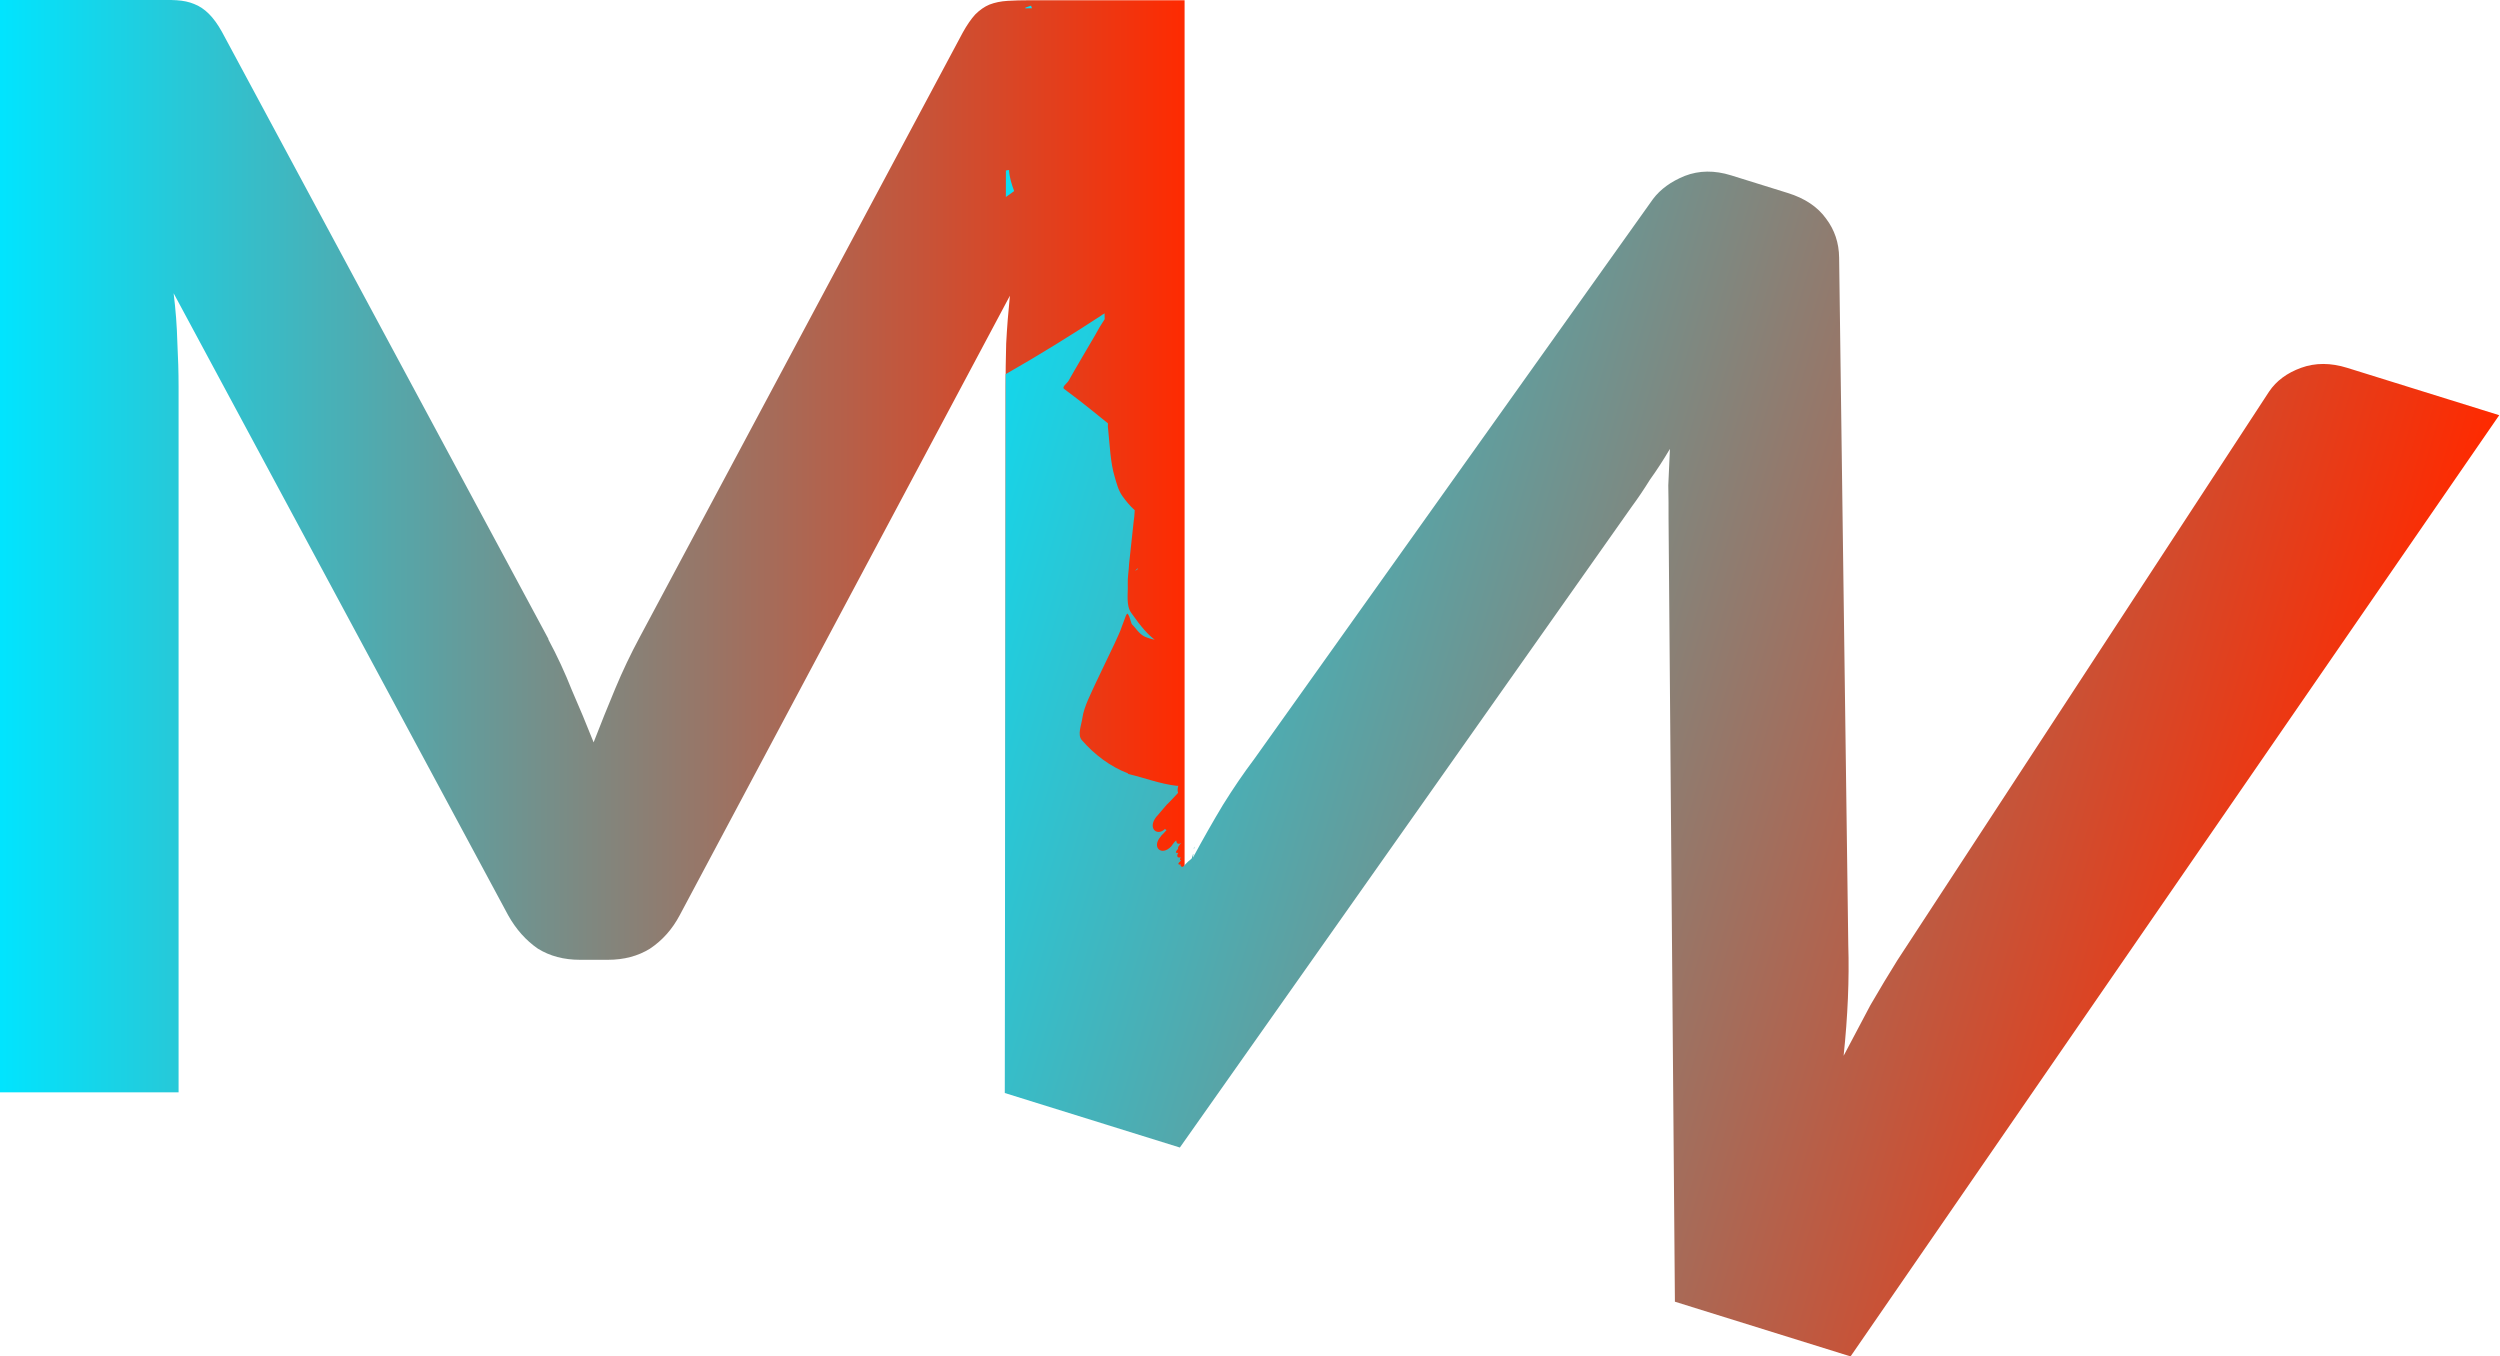 <?xml version="1.0" encoding="UTF-8" standalone="no"?>
<!-- Created with Inkscape (http://www.inkscape.org/) -->

<svg width="145.863mm" height="79.121mm" viewBox="0 0 145.863 79.121" version="1.1" id="svg5"
   xml:space="preserve" xmlns="http://www.w3.org/2000/svg" xmlns:svg="http://www.w3.org/2000/svg">
   <defs id="defs2">
      <linearGradient id="fill">
         <stop offset="0%" stop-color="#00e5ff" />
         <stop offset="100%" stop-color="#ff2a00" />
      </linearGradient>
      <clipPath clipPathUnits="userSpaceOnUse" id="clipPath602">
         <path id="path604" style="fill:#ff0000;fill-opacity:1;fill-rule:nonzero;stroke:none;stroke-width:0.265"
            d="m 95.752,65.608 c 0.001,-2.15e-4 0.002,-4.53e-4 0.004,-5.69e-4 0.018,-0.002 0.035,-0.004 0.053,-0.007 0.013,-0.002 0.026,-0.004 0.038,-0.007 0.009,-0.003 0.019,-0.006 0.029,-0.009 0.002,-5.66e-4 0.003,-0.001 0.005,-0.002 -0.012,-0.002 -0.025,-0.003 -0.037,-0.003 z m 0.121,-0.038 c 0.004,5.13e-4 0.007,0.001 0.011,0.002 0.006,0.002 0.012,0.003 0.017,0.007 0.003,-6.5e-5 0.006,-3.91e-4 0.009,-4.25e-4 0.007,-1.13e-4 0.015,2.3e-4 0.023,-1.4e-5 0.004,-2.86e-4 0.007,-0.001 0.011,-0.002 0.005,-7.8e-4 0.01,-0.001 0.016,-0.002 0.003,-4.67e-4 0.007,-6.66e-4 0.01,-8.88e-4 0.002,-2.01e-4 0.005,-8.19e-4 0.008,-0.001 0.003,-6.81e-4 0.006,-7.07e-4 0.009,-0.001 0.002,-4.36e-4 0.005,-6.07e-4 0.007,-9.82e-4 l 5.05e-4,-1.57e-4 c 0.033,-0.032 0.069,0.002 0.035,0.038 -0.002,0.002 -4.44e-4,0.001 -0.004,0.004 -0.001,9.76e-4 -0.003,0.002 -0.004,0.003 -0.004,0.002 -0.008,0.003 -0.012,0.004 -0.003,7.49e-4 -0.006,0.002 -0.009,0.003 -0.003,2.87e-4 -0.005,-7.3e-5 -0.008,2.77e-4 -0.004,3.17e-4 -0.003,1.75e-4 -0.006,6.76e-4 -1.41e-4,9.9e-5 -9.84e-4,4e-4 -0.002,6.27e-4 -0.003,6.29e-4 -0.006,7.39e-4 -0.009,0.001 -0.004,3e-4 -0.007,2.94e-4 -0.011,5.4e-4 -0.003,0.006 -0.008,0.011 -0.014,0.015 -0.005,0.003 -0.01,0.005 -0.015,0.006 -0.005,0.001 -0.009,0.003 -0.014,0.004 -0.007,0.002 -0.013,0.003 -0.02,0.004 -0.006,9.36e-4 -0.011,0.001 -0.017,0.002 -0.004,6.95e-4 -0.008,0.001 -0.012,0.003 -0.004,0.001 -0.009,0.002 -0.013,0.004 -0.004,9.62e-4 -0.007,0.002 -0.011,0.002 -0.002,4.53e-4 -0.005,7.01e-4 -0.007,0.001 -1.92e-4,6.2e-5 -0.001,3.06e-4 -0.002,6.27e-4 -0.003,8.76e-4 -0.006,0.002 -0.008,0.003 -0.003,0.001 -0.006,0.002 -0.009,0.003 -0.004,0.001 -0.007,0.003 -0.01,0.005 -0.009,0.006 -0.018,0.012 -0.027,0.017 -0.009,0.005 -0.019,0.009 -0.029,0.013 l 0.846,2.726 2.996,-0.93 -0.875,-2.819 z" />
      </clipPath>
      <clipPath clipPathUnits="userSpaceOnUse" id="clipPath954">
         <path id="path956" style="fill:#ff0000;fill-opacity:1;fill-rule:nonzero;stroke:none;stroke-width:0.007"
            d="m 69.855,91.077 v 2.92 h 5.249 v -2.92 z m 2.303,0.036 -1.5e-5,2.9e-5 v 1.5e-5 l 1.43e-4,1.5e-5 7.3e-5,2.9e-5 -4.4e-5,2.9e-5 2.72e-4,1.5e-5 c 4.72e-4,-2e-6 9.65e-4,1.4e-5 0.002,4.4e-5 0.01,6.12e-4 0.02,6.53e-4 0.03,8.44e-4 0.002,5.1e-5 0.005,1.2e-4 0.007,1.85e-4 0.003,-3.7e-5 0.005,-5.9e-5 0.008,-7.3e-5 6.59e-4,-1.5e-5 0.001,-2.2e-5 0.002,-1.5e-5 0.004,3.7e-5 0.008,4.37e-4 0.012,9.29e-4 0.005,2.71e-4 0.011,5.87e-4 0.016,9.72e-4 0.003,2.05e-4 0.006,4.45e-4 0.009,6.72e-4 0.016,0.001 0.031,0.003 0.047,0.005 0.008,0.001 0.016,0.002 0.024,0.004 0.001,2.95e-4 0.003,6.42e-4 0.004,9.58e-4 0.008,0.002 0.015,0.004 0.022,0.007 0.004,0.002 0.009,0.004 0.013,0.005 0.003,0.001 0.006,0.003 0.009,0.004 1.14e-4,3.7e-5 2.29e-4,6.6e-5 3.43e-4,1e-4 0.003,9.06e-4 0.004,0.001 0.007,0.002 0.004,0.002 0.008,0.004 0.012,0.006 0.007,0.004 0.014,0.008 0.02,0.013 0.005,0.004 0.009,0.008 0.014,0.011 0.015,0.012 0.007,0.026 -0.006,0.022 5.6e-4,6.99e-4 0.001,0.001 0.002,0.002 0.003,0.004 0.004,0.009 0.003,0.012 0.001,0.002 0.003,0.004 0.004,0.006 0.002,0.002 0.004,0.005 0.005,0.007 0.002,0.003 0.003,0.005 0.004,0.008 0.001,0.003 0.003,0.007 0.004,0.01 0.001,0.004 0.002,0.008 0.004,0.012 0.001,0.004 0.002,0.008 0.003,0.012 8.11e-4,0.003 0.002,0.005 0.003,0.008 0.002,0.007 2.38e-4,0.011 -0.003,0.013 3.42e-4,0.002 6.64e-4,0.004 9.44e-4,0.006 0.001,0.009 0.002,0.017 0.003,0.026 4.87e-4,0.008 7.77e-4,0.016 5e-4,0.023 -7.4e-5,0.005 -2.26e-4,0.01 -7.3e-5,0.015 v 1.5e-5 c 5.3e-4,0.016 -0.015,0.017 -0.016,0.001 -2.21e-4,-0.005 -5.8e-5,-0.011 2.9e-5,-0.016 2.54e-4,-0.007 -7e-6,-0.015 -4.7e-4,-0.022 -5.41e-4,-0.008 -0.002,-0.017 -0.003,-0.025 -9.43e-4,-0.007 -0.002,-0.013 -0.004,-0.02 -0.001,-0.005 -0.002,-0.009 -0.004,-0.014 -0.001,-0.004 -0.003,-0.008 -0.005,-0.013 -0.002,-0.004 -0.003,-0.007 -0.005,-0.011 -0.002,-0.004 -0.004,-0.007 -0.006,-0.011 -0.002,-0.004 -0.005,-0.009 -0.008,-0.013 -0.003,-0.004 -0.006,-0.008 -0.009,-0.012 -0.003,-0.003 -0.005,-0.006 -0.008,-0.009 -0.003,-0.003 -0.006,-0.005 -0.009,-0.008 -0.003,-0.003 -0.006,-0.005 -0.009,-0.007 -0.003,-0.002 -0.006,-0.004 -0.009,-0.005 -0.003,-0.002 -0.007,-0.004 -0.01,-0.005 -0.005,-0.002 -0.01,-0.004 -0.015,-0.005 -0.008,-0.002 -0.016,-0.004 -0.023,-0.005 -0.003,-6.33e-4 -0.006,-0.001 -0.009,-0.002 -0.001,-2.14e-4 -0.002,-4.15e-4 -0.004,-6.29e-4 -0.002,-4.39e-4 -0.004,-8.02e-4 -0.006,-0.001 -0.002,-3.23e-4 -0.004,-8.48e-4 -0.006,-0.001 -0.002,-2.68e-4 -0.003,-6.34e-4 -0.005,-8.58e-4 -0.002,-3e-4 -0.005,-5.28e-4 -0.007,-6.72e-4 -0.004,-2.21e-4 -0.007,-5.6e-4 -0.011,-9.01e-4 -0.004,-3.42e-4 -0.008,-4.98e-4 -0.012,-7e-4 -0.005,-2.43e-4 -0.009,-6.53e-4 -0.014,-9.44e-4 -0.005,-2.9e-4 -0.01,-5.02e-4 -0.015,-7.15e-4 -0.006,-2.97e-4 -0.012,-4.32e-4 -0.018,-5.29e-4 -0.006,-7.7e-5 -0.011,-1.06e-4 -0.017,-1.28e-4 -0.013,2.38e-4 -0.025,5.11e-4 -0.038,8.15e-4 -0.013,2.74e-4 -0.026,7.05e-4 -0.04,0.001 -0.011,3.55e-4 -0.022,6.79e-4 -0.034,6.42e-4 -0.008,5.2e-5 -0.017,1.56e-4 -0.025,3e-5 -0.003,-3.7e-5 -0.006,-1.03e-4 -0.01,-1.58e-4 -0.002,4.07e-4 -0.004,4.4e-4 -0.007,-5.9e-5 l -2e-4,-4.4e-5 h -1.5e-5 c -0.002,0 -0.004,-2e-6 -0.005,0 -0.002,1e-6 -0.004,7e-6 -0.006,1.5e-5 -0.002,6e-6 -0.004,2.9e-5 -0.006,7.3e-5 -0.001,3.7e-5 -0.003,7.7e-5 -0.004,2e-4 -0.002,1.53e-4 -0.004,2.74e-4 -0.005,3.29e-4 -0.002,4.3e-5 -0.003,5.1e-5 -0.005,5.8e-5 -0.002,4e-6 -0.003,1e-6 -0.005,1.5e-5 -0.002,1.4e-5 -0.003,5.1e-5 -0.005,1.14e-4 -0.002,7.3e-5 -0.004,1.91e-4 -0.005,1.86e-4 -0.002,0 -0.003,-3e-6 -0.004,0 -0.001,3e-6 -0.003,4e-6 -0.004,2.9e-5 -0.001,2.2e-5 -0.002,4.4e-5 -0.003,1e-4 -0.001,7.4e-5 -0.003,2.05e-4 -0.004,1.86e-4 -8.57e-4,-2e-6 -0.002,-10e-7 -0.003,-2.9e-5 -0.001,-3.7e-5 -0.002,-9.2e-5 -0.003,-2e-4 -0.001,-1.16e-4 -0.002,-2.96e-4 -0.003,-3.86e-4 -0.001,-1.25e-4 -0.003,-2.46e-4 -0.004,-3.71e-4 -9.43e-4,-1.21e-4 -0.002,-2.63e-4 -0.003,-4.16e-4 -0.003,8.67e-4 -0.007,0.002 -0.01,0.003 -0.005,0.002 -0.011,0.003 -0.016,0.004 -0.006,0.001 -0.012,0.003 -0.018,0.004 -0.004,9.69e-4 -0.007,6.92e-4 -0.009,-3.14e-4 -0.007,0.002 -0.015,0.004 -0.022,0.007 -0.011,0.004 -0.022,0.007 -0.033,0.013 -0.001,7.45e-4 -0.002,0.002 -0.003,0.002 -0.002,0.002 -0.005,0.004 -0.006,0.006 -0.008,0.014 -0.021,0.01 -0.016,-0.004 2.95e-4,-7.43e-4 5.54e-4,-0.002 9.01e-4,-0.002 0.002,-0.005 0.006,-0.009 0.01,-0.012 0.002,-0.001 0.003,-0.002 0.005,-0.003 2.24e-4,-1.34e-4 4.47e-4,-2.54e-4 6.72e-4,-3.87e-4 -7.7e-5,-0.004 0.003,-0.008 0.01,-0.009 0.005,-0.001 0.009,-0.003 0.014,-0.004 0.008,-0.003 0.015,-0.005 0.023,-0.008 0.007,-0.003 0.013,-0.005 0.02,-0.008 0.005,-0.002 0.01,-0.003 0.015,-0.004 0.004,-9.18e-4 0.008,-0.002 0.012,-0.002 0.003,-3.36e-4 0.005,-5.98e-4 0.008,-7.72e-4 7.29e-4,-5.1e-5 0.002,-9.8e-5 0.002,-10e-5 7.26e-4,-3e-6 0.001,3.7e-5 0.002,1.28e-4 0.001,1.29e-4 0.002,2.84e-4 0.003,5.29e-4 0.002,4.73e-4 0.004,0.001 0.005,0.002 7.67e-4,2.29e-4 0.002,4.26e-4 0.002,6.01e-4 6.15e-4,-5.2e-5 0.001,-1.01e-4 0.002,-1.43e-4 3.7e-5,-10e-7 7.4e-5,-1.5e-5 1.15e-4,-1.5e-5 0.001,-2.7e-4 0.002,-5.24e-4 0.003,-8.01e-4 0.007,-0.002 0.014,-0.004 0.021,-0.005 0.007,-0.001 0.014,-0.003 0.021,-0.004 0.006,-10e-4 0.012,-0.002 0.018,-0.002 0.005,-3.63e-4 0.01,-7.4e-4 0.016,-8.01e-4 0.008,-5.1e-5 0.016,8.5e-5 0.024,2e-4 0.013,2e-4 0.026,4.62e-4 0.039,7.73e-4 0.01,2.57e-4 0.021,5.64e-4 0.031,7.43e-4 l 0.003,2.9e-5 c 0.002,-0.004 0.007,-0.008 0.016,-0.008 6.7e-4,3e-6 0.001,2.2e-5 0.002,7.4e-5 0.003,2.07e-4 0.006,3.33e-4 0.009,4.15e-4 0.002,-0.001 0.004,-0.002 0.007,-0.002 z" />
      </clipPath>
      <clipPath clipPathUnits="userSpaceOnUse" id="clipPath737">
         <path id="path739" style="fill:#ff0000;fill-opacity:1;fill-rule:nonzero;stroke:none;stroke-width:0.007"
            d="m 95.561,65.715 -1.88e-4,1.63e-4 2.59e-4,-8e-5 z m 7.2e-5,8.3e-5 2.31e-4,-7.3e-5 -6.7e-5,-6.9e-5 z m 2.31e-4,-7.3e-5 1.91e-4,-5.9e-5 -10e-7,-1.04e-4 z m 1.91e-4,-5.9e-5 4.2e-5,-1.3e-5 4.3e-5,-5.9e-5 z m 4.2e-5,-1.3e-5 2.19e-4,-6.8e-5 -5.3e-5,-7.3e-5 z m -7.23e-4,2.25e-4 -0.429,0.133 0.724,2.325 2.802,-0.873 -0.724,-2.325 -1.912,0.596 c 0.005,0.004 0.009,0.009 0.012,0.015 0.006,0.011 0.003,0.024 -0.004,0.036 0.004,-0.002 0.009,-0.004 0.013,-0.006 0.115,-0.056 0.163,0.061 0.05,0.12 -0.004,0.002 -0.008,0.004 -0.011,0.006 -0.004,0.003 -0.009,0.005 -0.013,0.008 0.002,0.009 0.004,0.019 0.006,0.03 5.58e-4,3.12e-4 0.001,6.47e-4 0.002,9.99e-4 0.008,0.005 0.014,0.01 0.02,0.015 0.027,-0.002 0.054,0.018 0.061,0.061 0.068,0.002 0.076,0.08 -0.012,0.134 l -3.16e-4,1.88e-4 c -7.11e-4,0.004 -0.001,0.007 -0.002,0.011 0.012,0.01 0.028,0.025 0.049,0.048 0.011,0.011 0.001,0.031 5.13e-4,0.047 -6.94e-4,0.013 -0.003,0.026 -0.005,0.039 0.017,0.013 0.024,0.037 0.032,0.057 0.004,0.011 -1.03e-4,0.023 -0.001,0.035 -0.001,0.015 -0.007,0.047 -0.01,0.062 0.009,0.008 0.018,0.017 0.028,0.024 0.004,0.012 0.01,0.024 0.014,0.037 0.005,0.02 0.006,0.05 0.007,0.07 1.45e-4,0.005 2.19e-4,0.01 2.64e-4,0.015 0.029,0.018 0.06,0.033 0.087,0.054 0.004,0.003 5.29e-4,0.01 4.67e-4,0.015 -8.4e-5,0.007 -5.96e-4,0.014 -9e-4,0.021 -0.002,0.039 -0.003,0.078 -0.006,0.117 -6.55e-4,0.009 -0.001,0.019 -0.002,0.028 0.023,0.017 0.049,0.032 0.065,0.055 0.007,0.009 -0.002,0.023 -0.005,0.034 -0.002,0.009 -0.015,0.029 -0.021,0.038 -0.012,0.017 -0.025,0.033 -0.037,0.05 0.003,0.003 0.005,0.008 0.004,0.016 -1e-4,0.001 -2.45e-4,0.002 -4.25e-4,0.003 2.63e-4,-1.05e-4 5.21e-4,-1.93e-4 7.83e-4,-2.75e-4 0.009,-0.003 0.016,0.006 0.01,0.021 -0.001,0.003 -0.002,0.005 -0.004,0.008 0.005,0.002 0.009,0.009 0.005,0.02 -0.002,0.006 -0.004,0.011 -0.006,0.017 4.6e-5,1.26e-4 1.03e-4,2.58e-4 1.51e-4,3.88e-4 2.22e-4,6.14e-4 5.25e-4,0.001 6.53e-4,0.002 1.2e-4,6.34e-4 2.3e-4,0.001 2.65e-4,0.002 5.1e-5,9.52e-4 10e-7,0.002 -8.2e-5,0.003 0.002,3.8e-4 0.004,0.003 0.002,0.007 -5.23e-4,0.002 -0.001,0.004 -0.002,0.005 9.22e-4,6.59e-4 0.002,0.002 0.002,0.004 3.48e-4,9.2e-4 5.49e-4,0.002 4.93e-4,0.003 -5.7e-5,0.001 -7.8e-5,6.41e-4 7e-6,0.002 2e-5,2.86e-4 2.6e-5,5.67e-4 1.9e-5,8.32e-4 8.06e-4,-0.001 0.001,-0.002 0.001,-0.002 1.5e-4,3e-5 2.21e-4,7.86e-4 3.2e-4,0.003 3.4e-5,6.81e-4 1.14e-4,0.001 9.8e-5,0.002 -3.2e-5,0.001 -3.61e-4,0.003 -6.37e-4,0.004 0.002,7.62e-4 0.003,0.004 0.001,0.007 -1.1e-4,2.42e-4 -2.33e-4,4.78e-4 -3.45e-4,7.21e-4 2.35e-4,4.05e-4 4.35e-4,8.55e-4 5.85e-4,0.001 1.14e-4,3.57e-4 1.63e-4,6.73e-4 2.5e-4,0.001 7.5e-5,3.66e-4 1.5e-4,7.92e-4 1.94e-4,0.001 5.7e-5,4.34e-4 9.4e-5,8.03e-4 1.32e-4,0.001 4e-6,5.15e-4 2.5e-5,0.001 6e-6,0.002 -3.8e-5,0.001 -1.83e-4,0.002 -3.33e-4,0.004 -9.4e-5,7.87e-4 -1.91e-4,0.002 -3.04e-4,0.002 1.76e-4,1.04e-4 3.21e-4,2.55e-4 4.49e-4,4.3e-4 2e-4,-1.58e-4 4.01e-4,-2.76e-4 6.08e-4,-3.54e-4 0.002,-5.53e-4 0.003,9.88e-4 0.002,0.004 -3e-4,7.87e-4 -6.54e-4,0.002 -9.93e-4,0.002 6.25e-4,5.81e-4 8.44e-4,0.002 1.58e-4,0.003 -2.53e-4,5.51e-4 -4.43e-4,0.001 -6.53e-4,0.002 2.52e-4,1.43e-4 4.34e-4,5.08e-4 3.88e-4,0.001 -2.1e-5,2.26e-4 -5.8e-5,4.47e-4 -8.9e-5,6.72e-4 -4.6e-5,3.37e-4 -1.17e-4,6.81e-4 -1.82e-4,0.001 4.92e-4,2.65e-4 3.65e-4,5.05e-4 -2.4e-5,7.41e-4 l -1.4e-5,5e-6 c -2e-6,1.6e-5 5e-6,3e-5 -1e-6,4.7e-5 l 5e-6,1.4e-5 9e-6,2.7e-5 c 4e-6,3.8e-5 5e-6,6.8e-5 10e-7,1.04e-4 1.6e-5,10e-7 3e-5,-2e-6 4.7e-5,10e-7 0,2.3e-5 -6e-6,5.6e-5 -7e-6,7.9e-5 l 4e-6,1.4e-5 c 3.2e-5,2.8e-5 5.1e-5,6.2e-5 7.7e-5,9.6e-5 1.5e-5,2.6e-5 7e-6,1.22e-4 0,1.5e-4 -3e-6,1.6e-5 1.3e-5,5.7e-5 8e-6,7.4e-5 l 4e-6,1.4e-5 c 3.4e-5,3.6e-5 6.4e-5,8.2e-5 7e-5,1.28e-4 4.2e-5,1e-5 8.7e-5,5.8e-5 1.3e-4,1.24e-4 1.7e-5,3.3e-5 -6e-6,1.29e-4 -1e-5,1.68e-4 -8e-6,9.7e-5 -2e-5,1.84e-4 -3.2e-5,2.79e-4 l -1.7e-5,9.5e-5 1.9e-5,1e-5 c 1.8e-5,9e-6 4e-6,8.7e-5 10e-7,1.04e-4 -8e-6,7.1e-5 -1.2e-5,1.34e-4 -2.7e-5,2.03e-4 -1.5e-5,7.4e-5 -2.3e-5,1.49e-4 -3.6e-5,2.19e-4 -1.2e-5,5.8e-5 -4.4e-5,1.15e-4 -6.6e-5,1.71e-4 -2.4e-5,4.6e-5 -4.1e-5,9.1e-5 -6.2e-5,1.39e-4 -2.7e-5,6.2e-5 -5.1e-5,1.17e-4 -8e-5,1.75e-4 -2.6e-5,6.2e-5 -7e-5,1.35e-4 -1.04e-4,1.98e-4 -3.3e-5,6.4e-5 -5.8e-5,1.27e-4 -8.9e-5,1.91e-4 -3.8e-5,7.4e-5 -7.7e-5,1.42e-4 -1.13e-4,2.15e-4 -3.2e-5,7.1e-5 -6e-5,1.4e-4 -9.9e-5,2.11e-4 -4.1e-5,9e-5 -1.1e-4,1.76e-4 -1.6e-4,2.59e-4 -5.2e-5,7.8e-5 -8.7e-5,1.56e-4 -1.36e-4,2.37e-4 -4.7e-5,6.9e-5 -8.6e-5,1.46e-4 -1.27e-4,2.19e-4 -3.9e-5,7.4e-5 -8.4e-5,1.43e-4 -1.26e-4,2.19e-4 -3.8e-5,7.3e-5 -9.1e-5,1.38e-4 -1.31e-4,2.05e-4 -4.1e-5,6.6e-5 -7.6e-5,1.47e-4 -1.13e-4,2.14e-4 -4.1e-5,9.1e-5 -9.6e-5,1.58e-4 -1.49e-4,2.42e-4 -5.7e-5,9.5e-5 -1.21e-4,1.81e-4 -1.86e-4,2.67e-4 -5.3e-5,7.8e-5 -1.12e-4,1.61e-4 -1.68e-4,2.32e-4 -4e-5,6.6e-5 -8.8e-5,1.26e-4 -1.34e-4,1.92e-4 -4.8e-5,6.9e-5 -8.5e-5,1.46e-4 -1.26e-4,2.19e-4 -3.8e-5,5e-5 -7.1e-5,1.1e-4 -9.9e-5,1.65e-4 l -7.5e-5,1.43e-4 c -3.1e-5,7.1e-5 -7.6e-5,1.37e-4 -1.18e-4,2.01e-4 -5.1e-5,8.5e-5 -1.1e-4,1.61e-4 -1.63e-4,2.45e-4 l -1.99e-4,2.72e-4 c -7.2e-5,9.2e-5 -1.37e-4,1.83e-4 -2.14e-4,2.76e-4 l -1.81e-4,2.36e-4 -1.16e-4,1.56e-4 c -3.8e-5,5e-5 -6.7e-5,1.12e-4 -9.9e-5,1.65e-4 -5.4e-5,8.5e-5 -1.16e-4,1.75e-4 -1.72e-4,2.63e-4 -2e-6,3e-6 -1.5e-5,2e-6 -1.4e-5,5e-6 l -1e-5,1.8e-5 c -2.7e-5,6.2e-5 -4.9e-5,1.25e-4 -7.7e-5,1.88e-4 -3.8e-5,7.3e-5 -7.3e-5,1.45e-4 -1.13e-4,2.14e-4 -4.1e-5,6.7e-5 -9e-5,1.41e-4 -1.31e-4,2.06e-4 -4.1e-5,6.7e-5 -8.6e-5,1.18e-4 -1.21e-4,1.87e-4 -4.6e-5,7.6e-5 -8.1e-5,1.56e-4 -1.23e-4,2.33e-4 -4e-5,6.7e-5 -8.4e-5,1.33e-4 -1.16e-4,2.01e-4 -2.5e-5,6.9e-5 -6.1e-5,1.3e-4 -9.1e-5,1.93e-4 -3.3e-5,6.5e-5 -5e-5,1.4e-4 -8.6e-5,2.07e-4 -3.3e-5,6.4e-5 -7.2e-5,1.19e-4 -1.07e-4,1.82e-4 -5e-5,1e-4 -1e-4,1.99e-4 -1.64e-4,2.91e-4 -6.3e-5,1.02e-4 -1.34e-4,1.95e-4 -1.92e-4,2.99e-4 -4.9e-5,9.3e-5 -9.7e-5,1.86e-4 -1.36e-4,2.82e-4 -3.4e-5,8.9e-5 -7.8e-5,1.71e-4 -1.14e-4,2.6e-4 -4.9e-5,1.24e-4 -1.14e-4,2.38e-4 -1.74e-4,3.54e-4 -5e-5,9.4e-5 -9.4e-5,1.88e-4 -1.37e-4,2.82e-4 -4.5e-5,1.01e-4 -8.5e-5,1.97e-4 -1.33e-4,2.96e-4 -4.8e-5,1.14e-4 -1.2e-4,2.2e-4 -1.83e-4,3.27e-4 -7.2e-5,1.26e-4 -1.52e-4,2.36e-4 -2.33e-4,3.57e-4 -9.1e-5,1.41e-4 -1.85e-4,2.95e-4 -2.66e-4,4.41e-4 -5.3e-5,9.8e-5 -1.06e-4,1.97e-4 -1.64e-4,2.92e-4 -9e-6,1.8e-5 -1.9e-5,3.6e-5 -2.8e-5,5.5e-5 l -8.1e-5,1.73e-4 c -9.4e-5,2.25e-4 -2.08e-4,4.4e-4 -3.03e-4,6.64e-4 -1.11e-4,2.54e-4 -2.11e-4,5.14e-4 -3.12e-4,7.72e-4 -9.8e-5,2.49e-4 -1.92e-4,5.02e-4 -2.91e-4,7.49e-4 -1.09e-4,2.64e-4 -2.14e-4,5.26e-4 -3.23e-4,7.9e-4 -1.14e-4,2.76e-4 -2.7e-4,5.31e-4 -4.33e-4,7.78e-4 -9.6e-5,1.52e-4 -2.01e-4,3.05e-4 -2.88e-4,4.64e-4 -6.8e-5,1.34e-4 -1.26e-4,2.6e-4 -1.76e-4,3.99e-4 -1.81e-4,5.01e-4 -4.77e-4,7.39e-4 -7.61e-4,7.76e-4 -0.001,0.002 -0.003,0.001 -0.003,5.34e-4 -0.001,-1.9e-5 -0.002,-0.001 -0.002,-0.003 -0.002,0.003 -0.005,0.001 -0.003,-0.002 3.67e-4,-5.94e-4 7.28e-4,-0.001 0.001,-0.002 3.49e-4,-6.22e-4 6.81e-4,-0.001 9.92e-4,-0.002 -0.002,6.08e-4 -0.003,-9.79e-4 -0.002,-0.004 4e-6,-8e-6 -3e-6,-2.2e-5 6e-6,-3.2e-5 -2.98e-4,-1.1e-5 -5.77e-4,-1e-4 -8.13e-4,-2.56e-4 -0.004,0.003 -0.007,-7.43e-4 -0.005,-0.006 -0.003,9.99e-4 -0.005,0.002 -0.004,-0.002 1.01e-4,-3.45e-4 2.04e-4,-6.81e-4 3.23e-4,-9.84e-4 1.41e-4,-3.91e-4 5.38e-4,-0.001 7.15e-4,-0.002 2.17e-4,-4.46e-4 4.31e-4,-9.03e-4 6.59e-4,-0.001 -8.91e-4,-0.001 -0.001,-0.003 6.4e-5,-0.006 6.75e-4,-0.002 0.001,-0.003 0.002,-0.005 -0.003,0.004 -0.007,0.004 -0.008,6.61e-4 -5.68e-4,-3.56e-4 -9.35e-4,-8.45e-4 -0.001,-0.002 -0.002,0.003 -0.003,0.006 -0.004,0.009 l -0.001,0.003 c -0.01,0.02 -0.03,0.011 -0.021,-0.01 l 0.001,-0.003 c 0.002,-0.003 0.003,-0.006 0.005,-0.01 -9.9e-4,-3.03e-4 -0.002,-8.17e-4 -0.003,-0.001 -0.008,0.015 -0.026,0.008 -0.02,-0.012 0.001,-0.003 5.07e-4,-0.002 0.002,-0.005 0.003,-0.007 0.006,-0.014 0.009,-0.021 0.004,-0.007 0.007,-0.014 0.011,-0.022 3.06e-4,-7.24e-4 6.08e-4,-0.001 9.17e-4,-0.002 -0.002,-0.003 -0.003,-0.006 -0.003,-0.011 -7.62e-4,4.06e-4 -0.002,6.97e-4 -0.003,8.82e-4 -0.026,0.005 -0.053,0.003 -0.08,0.005 -1.48e-4,-2.79e-4 -3.17e-4,-5.48e-4 -4.67e-4,-8.28e-4 -0.031,-0.002 -0.061,-0.013 -0.087,-0.029 -0.01,-0.006 -0.008,-0.023 -0.01,-0.035 -0.003,-0.018 0.002,-0.044 0.004,-0.061 0.002,-0.014 0.008,-0.055 0.01,-0.069 0.001,-0.01 0.003,-0.02 0.003,-0.03 5.96e-4,-0.006 4.83e-4,-0.012 0.001,-0.018 1.61e-4,-0.001 4.7e-4,-0.004 0.002,-0.004 0.005,0.004 0.007,0.009 0.011,0.014 0.008,0.004 0.015,0.011 0.025,0.013 0.006,8.3e-4 0.012,7.55e-4 0.018,1.04e-4 -0.012,-0.004 -0.027,-0.013 -0.049,-0.03 -0.012,-0.009 -0.014,-0.028 -0.019,-0.042 -0.004,-0.011 -0.005,-0.022 -0.008,-0.033 -0.003,-0.014 -0.01,-0.052 -0.013,-0.066 -0.001,-0.006 -0.002,-0.012 -0.004,-0.019 -0.009,-0.004 -0.018,-0.01 -0.026,-0.016 -0.009,-0.007 -0.015,-0.017 -0.021,-0.026 -0.013,-0.019 -0.023,-0.047 -0.032,-0.068 -0.002,-0.004 -0.003,-0.007 -0.004,-0.011 -0.018,-0.007 -0.044,-0.018 -0.084,-0.032 -0.005,-0.002 0.002,-0.01 0.003,-0.015 0.003,-0.015 0.017,-0.074 0.019,-0.083 0.002,-0.01 0.004,-0.019 0.007,-0.029 l -0.003,-0.009 c -0.001,0.002 -0.003,0.003 -0.004,0.005 -0.038,0.046 -0.077,0.091 -0.118,0.135 -0.042,0.043 -0.051,0.042 -0.118,-0.044 -0.009,0.001 -0.018,5.5e-5 -0.026,-0.005 -0.076,-0.048 -0.044,-0.087 -0.018,-0.123 0.009,-0.012 0.018,-0.025 0.028,-0.037 0.012,-0.016 0.024,-0.032 0.036,-0.047 0.007,-0.01 0.015,-0.019 0.022,-0.029 -0.007,-0.009 -0.014,-0.019 -0.018,-0.03 -0.003,0.001 -0.005,0.003 -0.008,0.004 -0.04,0.02 -0.096,0.047 -0.128,-0.029 -0.013,-0.031 0.02,-0.063 0.03,-0.095 0.002,-0.002 0.003,-0.004 0.004,-0.005 -0.007,-0.001 -0.013,-0.003 -0.019,-0.006 -0.016,-0.008 -0.027,-0.02 -0.036,-0.034 -0.01,0.004 -0.022,0.009 -0.028,0.002 -0.078,-0.088 -0.063,-0.083 -0.018,-0.134 0.006,-0.006 0.013,-0.011 0.019,-0.017 z m 0.138,0.053 c 1.1e-5,1.5e-5 7e-6,4.5e-5 3.1e-5,4.9e-5 1.2e-5,-1e-5 2.6e-5,-1.6e-5 3.8e-5,-2.6e-5 z m 3.1e-5,4.9e-5 -8.3e-5,-1.9e-5 c 1.4e-5,2e-5 4e-6,3.7e-5 3.6e-5,6.4e-5 1.8e-5,-1.5e-5 2.9e-5,-2.9e-5 4.7e-5,-4.5e-5 z m -1.46e-4,1.06e-4 8e-6,2.7e-5 c -0.003,0.002 -0.005,0.004 -0.008,0.006 2.05e-4,4.37e-4 4.06e-4,10e-4 6.19e-4,0.001 0.003,-10e-4 0.005,-0.002 0.009,-0.003 3.25e-4,-1.16e-4 5.49e-4,-2.17e-4 8.7e-4,-3.31e-4 -9.34e-4,-0.001 -0.002,-0.003 -0.003,-0.004 z m -0.129,0.046 c 4e-5,6.19e-4 10e-4,0.006 0.002,0.01 -7.88e-4,-0.003 -0.002,-0.006 -0.002,-0.009 -1.12e-4,-5.08e-4 -1.8e-4,-7.52e-4 -2e-4,-7.91e-4 z m 0.603,0.419 -6.7e-5,6.96e-4 c 3.17e-4,-5.3e-5 0.001,1.5e-5 9.57e-4,-1.49e-4 -2.99e-4,-1.77e-4 -5.96e-4,-3.72e-4 -8.9e-4,-5.47e-4 z m 0.021,-2.54e-4 c -0.002,0.002 -0.004,0.004 -0.005,0.006 -0.001,0.002 -0.003,0.004 -0.005,0.007 0.003,-0.004 0.006,-0.008 0.01,-0.014 z m -0.002,0.143 -5e-6,3.2e-5 c 4.7e-5,2.5e-4 8.8e-5,5.05e-4 1.39e-4,7.36e-4 -5.3e-5,-2.68e-4 -9.8e-5,-5.35e-4 -1.34e-4,-7.67e-4 z m 1.89e-4,9.89e-4 -10e-7,4.6e-5 c 7e-5,2.99e-4 1.46e-4,5.65e-4 2.18e-4,8.46e-4 -7.3e-5,-2.82e-4 -1.49e-4,-5.76e-4 -2.17e-4,-8.92e-4 z m 0.022,0.006 c -4.4e-5,2.9e-5 -6e-5,8e-5 -1.2e-4,1.43e-4 -0.001,0.002 -0.002,0.003 -0.004,0.005 5e-4,-2.46e-4 9.81e-4,-5.33e-4 0.002,-7.66e-4 0.001,-5.53e-4 0.003,-0.004 0.002,-0.004 z m -0.081,0.202 c -0.001,5.02e-4 -0.003,0.005 -0.002,0.004 0.001,-9.98e-4 0.002,-0.003 0.003,-0.004 l -2.59e-4,-2.04e-4 c -1.49e-4,-1.19e-4 -3.15e-4,-9.8e-5 -4.87e-4,-2.8e-5 z m 0.234,0.199 c -5.55e-4,4.46e-4 -0.001,8.88e-4 -0.002,0.001 7.58e-4,-3.22e-4 0.002,-6.09e-4 0.002,-9.4e-4 1.4e-5,-7e-6 5e-5,-3.9e-5 6.2e-5,-5e-5 2.5e-5,-1.65e-4 -5.34e-4,-5.4e-4 -7.07e-4,-3.94e-4 z" />
      </clipPath>
   </defs>
   <g id="layer1" fill="url(#fill)" transform="translate(-26.769,-86.722)">
      <g id="g327" transform="matrix(36.143,0,0,36.143,-2508.725,-3210.915)" clip-path="url(#clipPath954)">
         <g id="g1124">
            <path
               d="m 69.486,91.451 c 0.045,0.057 0.045,0.149 0.025,0.235 -0.02,0.087 -0.059,0.17 -0.124,0.204 -0.066,0.034 -0.158,0.019 -0.229,-0.022 -0.072,-0.041 -0.122,-0.108 -0.144,-0.187 -0.023,-0.079 -0.018,-0.17 0.029,-0.227 0.047,-0.058 0.134,-0.081 0.223,-0.082 0.089,-7.32e-4 0.177,0.022 0.222,0.079 z"
               width="100%" height="100%" stroke-width="0" id="path1186" />
            <g aria-label="M" id="text232"
               style="font-weight:bold;font-size:2.44px;font-family:'Yu Gothic UI';-inkscape-font-specification:'Yu Gothic UI Bold';stroke-width:0.007">
               <path
                  d="m 71.037,92.271 q 0.021,0.039 0.038,0.082 0.018,0.041 0.035,0.084 0.017,-0.044 0.035,-0.087 0.018,-0.043 0.039,-0.082 l 0.522,-0.977 q 0.01,-0.018 0.02,-0.029 0.011,-0.011 0.023,-0.016 0.013,-0.005 0.029,-0.006 0.016,-0.001 0.038,-0.001 h 0.248 v 1.764 h -0.289 v -1.14 q 0,-0.032 0.001,-0.07 0.002,-0.038 0.006,-0.077 l -0.533,1 q -0.018,0.034 -0.048,0.054 -0.029,0.018 -0.068,0.018 h -0.045 q -0.039,0 -0.068,-0.018 -0.029,-0.02 -0.048,-0.054 l -0.54,-1.004 q 0.005,0.04 0.006,0.079 0.002,0.038 0.002,0.071 v 1.14 h -0.289 v -1.764 h 0.248 q 0.022,0 0.038,0.001 0.016,0.001 0.028,0.006 0.013,0.005 0.024,0.016 0.011,0.011 0.021,0.029 l 0.527,0.98 z"
                  style="font-family:Lato;-inkscape-font-specification:'Lato Bold'" id="path744" />
            </g>
            <g aria-label="W" transform="rotate(17.297)" id="text232-9" clip-path="url(#clipPath737)"
               style="font-weight:bold;font-size:2.44px;font-family:'Yu Gothic UI';-inkscape-font-specification:'Yu Gothic UI Bold';stroke-width:0.007">
               <path
                  d="m 95.633,65.693 h 0.276 q 0.043,0 0.071,0.021 0.029,0.02 0.039,0.054 l 0.3,1.055 q 0.011,0.039 0.02,0.085 0.01,0.045 0.018,0.096 0.01,-0.051 0.021,-0.096 0.012,-0.046 0.026,-0.085 l 0.346,-1.055 q 0.01,-0.028 0.038,-0.051 0.029,-0.023 0.071,-0.023 h 0.096 q 0.043,0 0.071,0.021 0.028,0.02 0.039,0.054 l 0.344,1.055 q 0.027,0.078 0.046,0.173 0.009,-0.048 0.017,-0.091 0.01,-0.044 0.02,-0.082 l 0.3,-1.055 q 0.009,-0.03 0.038,-0.052 0.029,-0.022 0.071,-0.022 h 0.257 L 97.61,67.457 H 97.313 l -0.386,-1.205 q -0.007,-0.023 -0.016,-0.05 -0.007,-0.027 -0.015,-0.057 -0.007,0.03 -0.016,0.057 -0.007,0.027 -0.015,0.05 l -0.389,1.205 h -0.296 z"
                  style="font-family:Lato;-inkscape-font-specification:'Lato Bold'" id="path741" />
            </g>
         </g>
      </g>
   </g>
</svg>